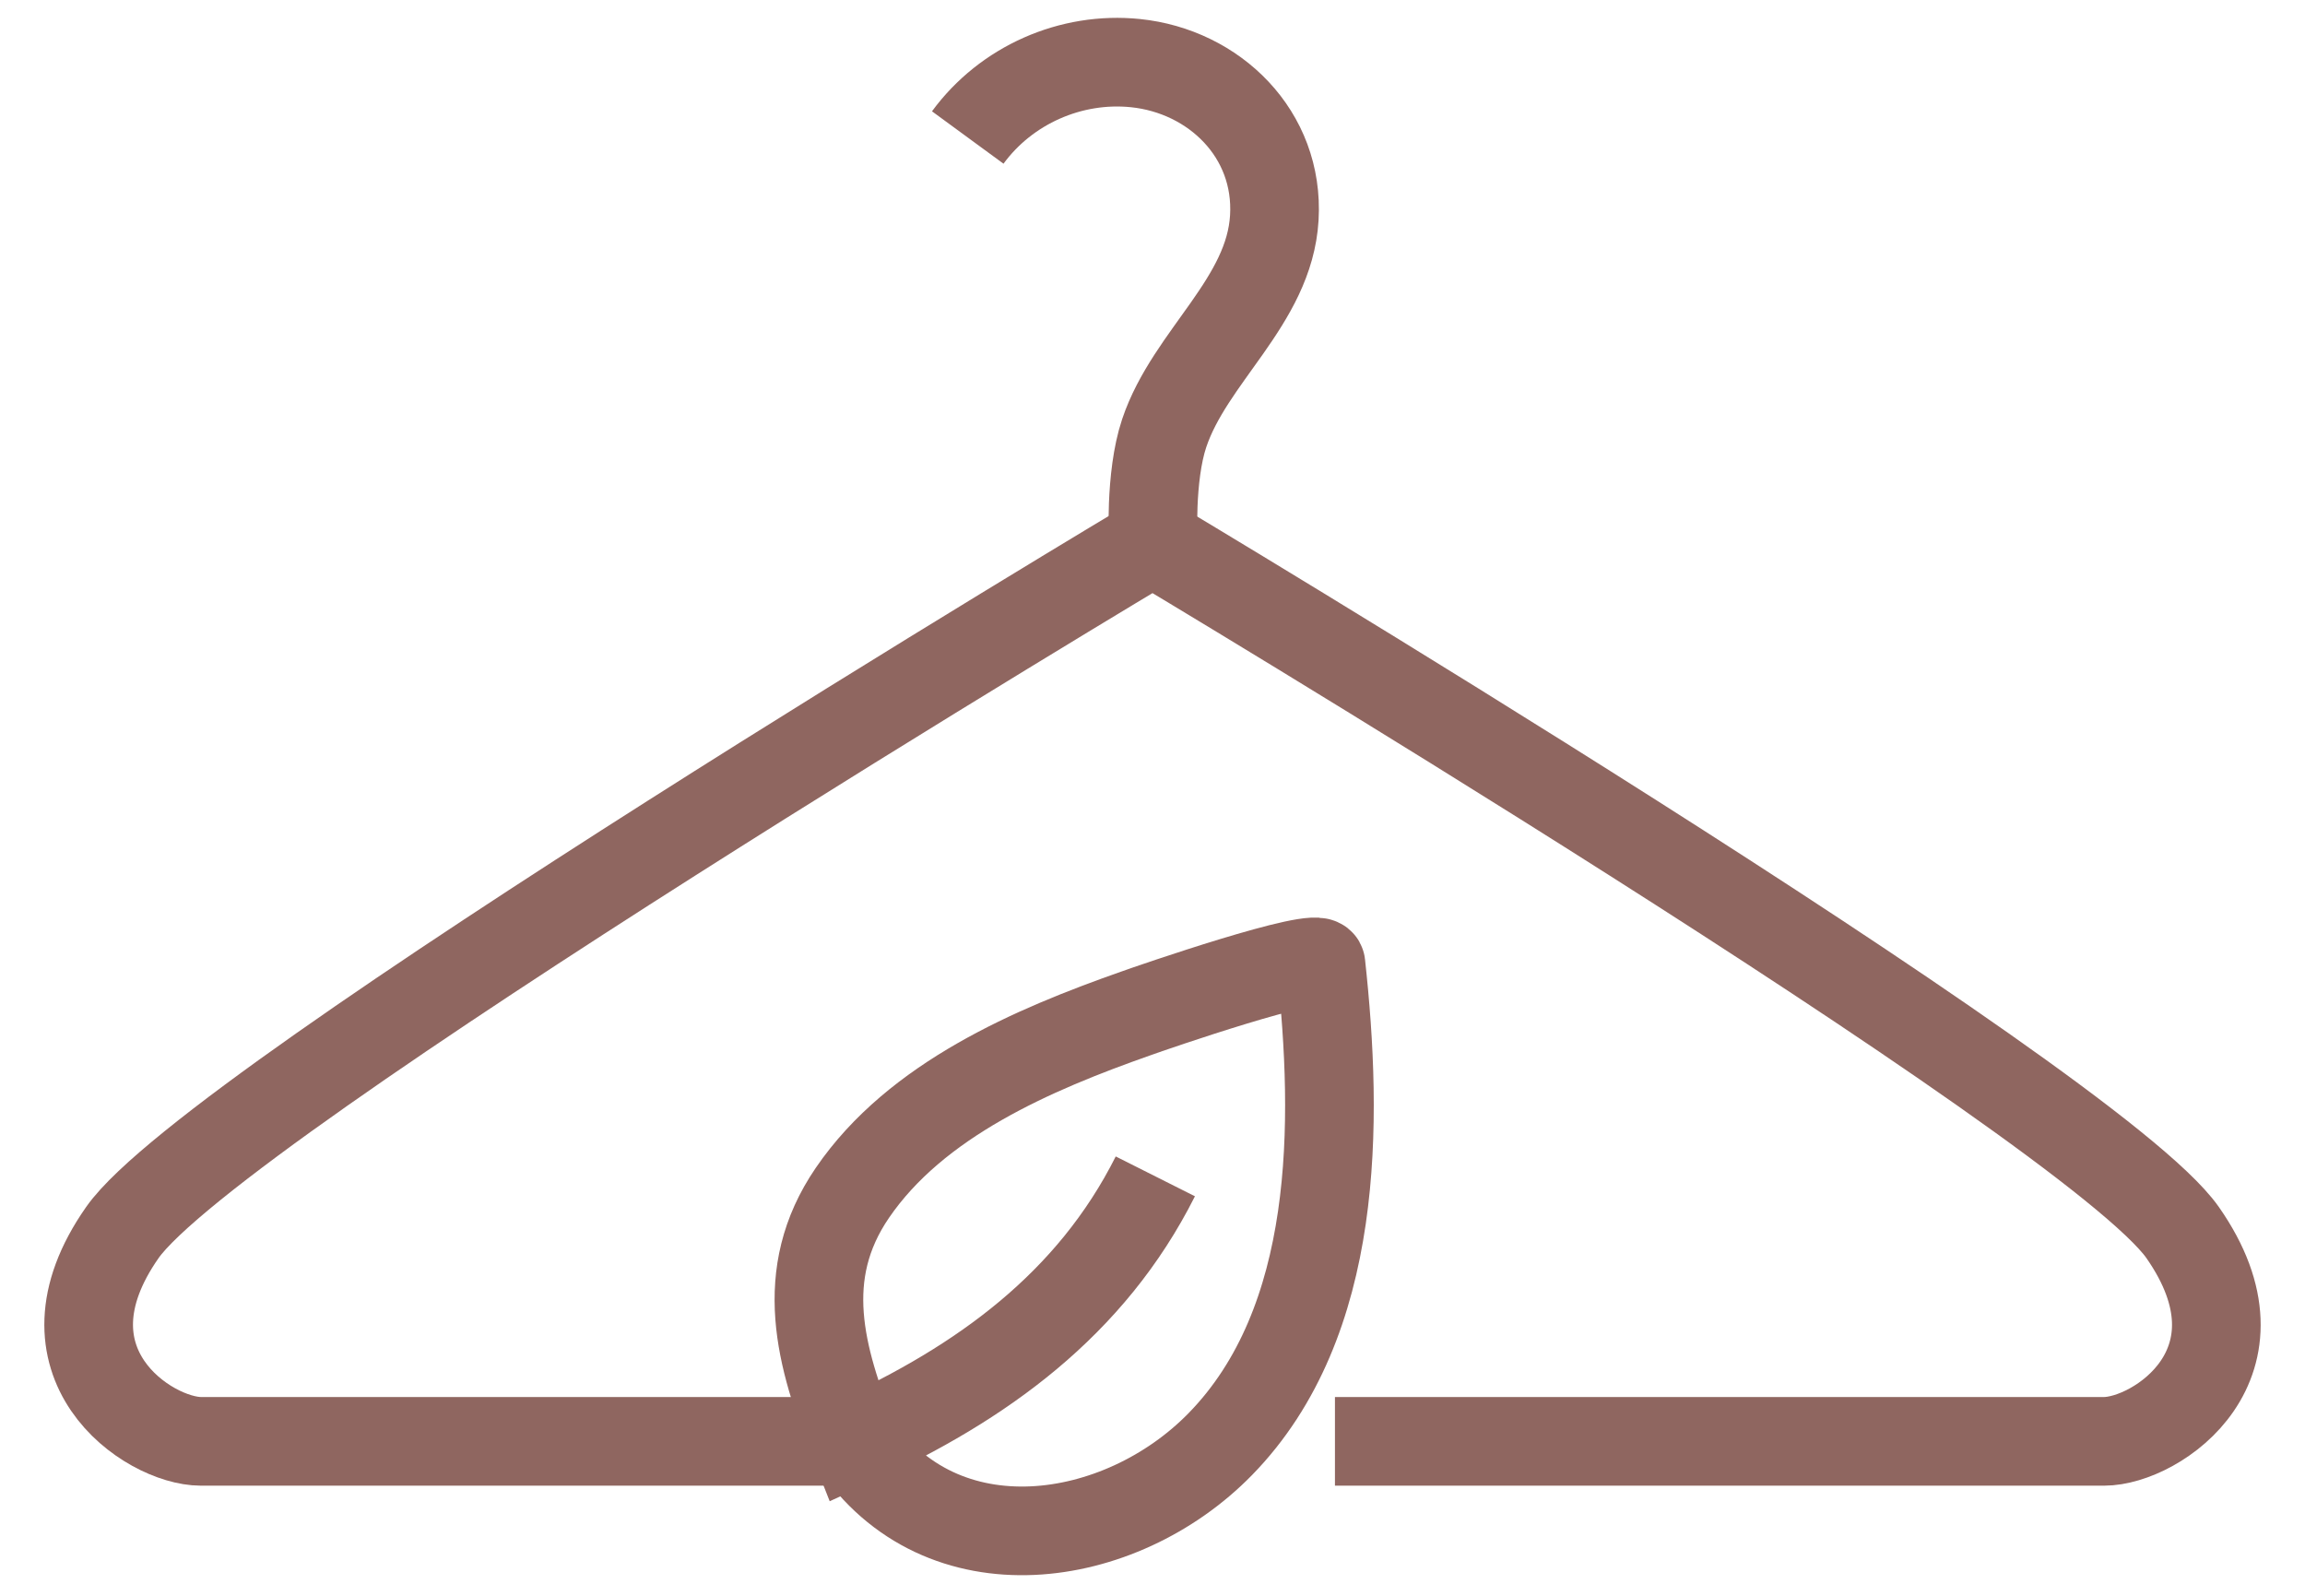 <svg width="26" height="18" viewBox="0 0 26 18" fill="none" xmlns="http://www.w3.org/2000/svg">
<path d="M13.009 6.129C13.009 6.129 12.966 5.381 13.132 4.886C13.423 4.018 14.318 3.403 14.374 2.457C14.43 1.511 13.695 0.803 12.808 0.712C12.079 0.637 11.349 0.96 10.916 1.551" stroke="#8F6660" stroke-miterlimit="10"/>
<path d="M15.058 16.258C15.058 16.258 23.14 16.258 23.733 16.258C24.326 16.258 25.649 15.376 24.62 13.903C23.591 12.433 13 6.107 13 6.107C13 6.107 2.409 12.431 1.38 13.903C0.351 15.373 1.674 16.258 2.267 16.258H9.582" stroke="#8F6660" stroke-miterlimit="10"/>
<path d="M9.628 16.257C10.616 17.748 12.637 17.444 13.765 16.289C15.112 14.91 15.095 12.66 14.9 10.875C14.882 10.714 12.974 11.372 12.813 11.431C11.653 11.839 10.333 12.403 9.614 13.456C8.986 14.376 9.251 15.303 9.63 16.26C11.071 15.602 12.305 14.715 13.032 13.269" stroke="#8F6660" stroke-miterlimit="10"/>
</svg>
